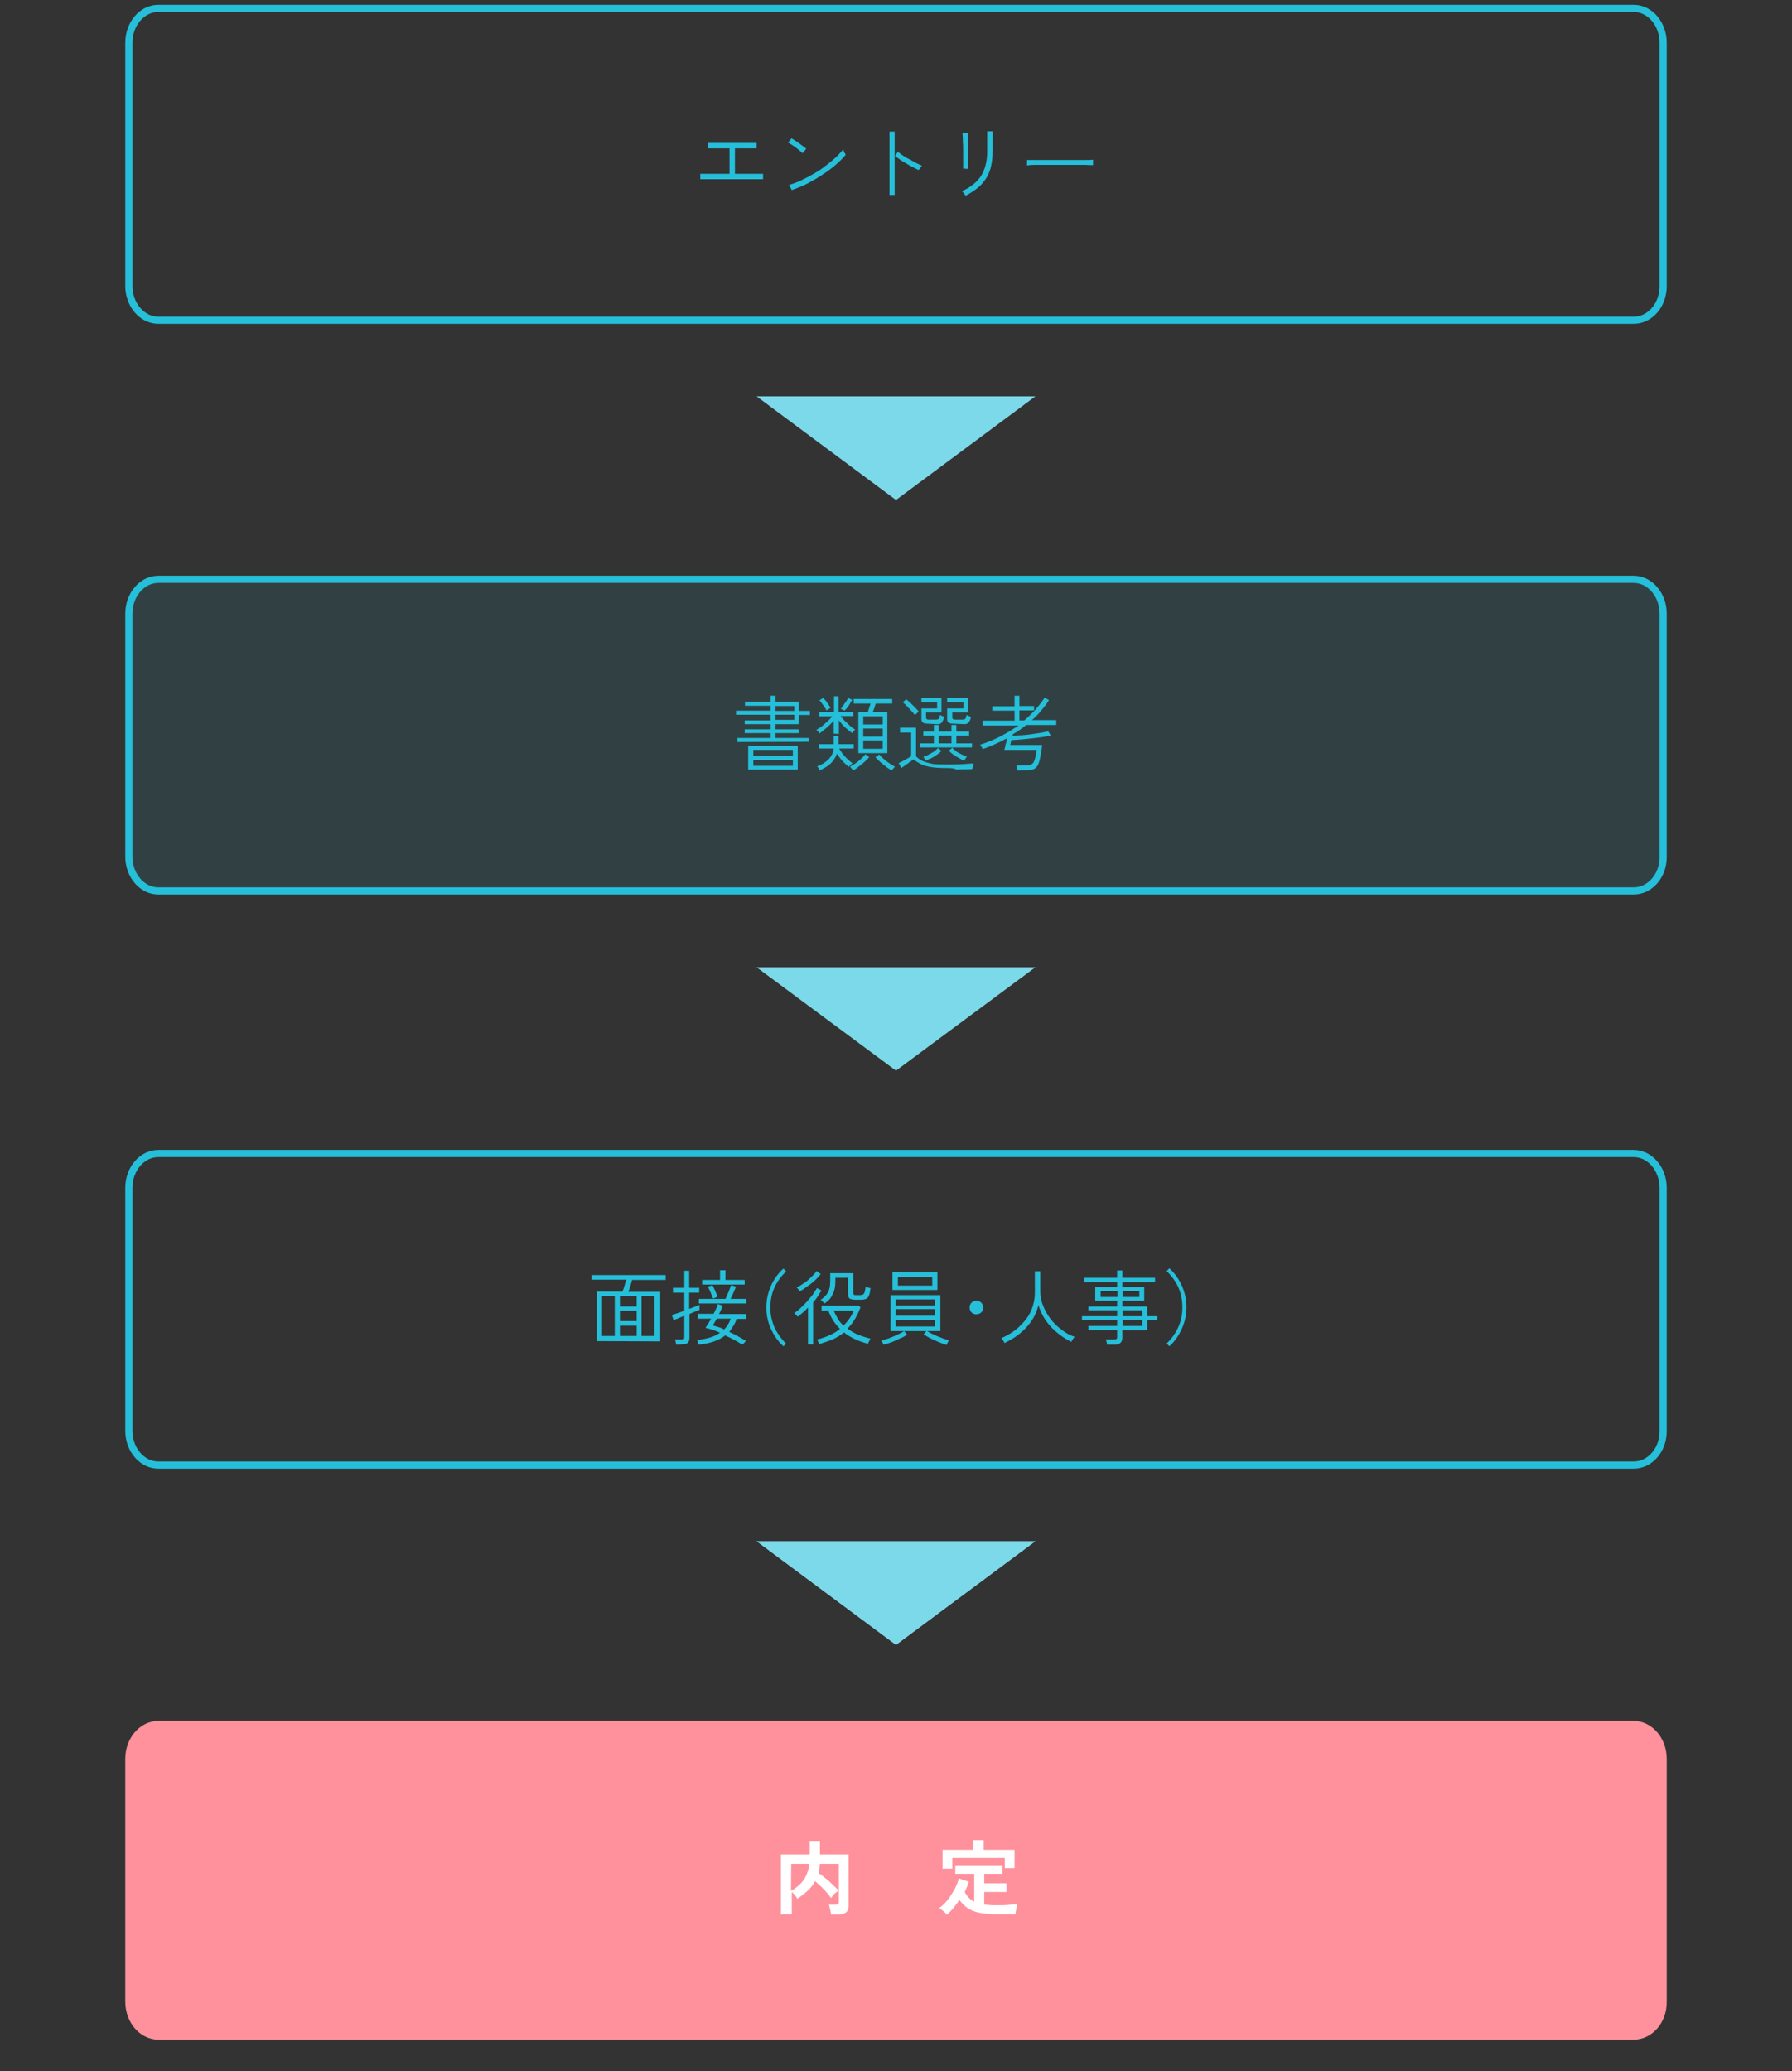 <?xml version="1.0" encoding="utf-8"?>
<!-- Generator: Adobe Illustrator 28.3.0, SVG Export Plug-In . SVG Version: 6.00 Build 0)  -->
<svg version="1.1" id="レイヤー_1" xmlns="http://www.w3.org/2000/svg" xmlns:xlink="http://www.w3.org/1999/xlink" x="0px"
	 y="0px" viewBox="0 0 662 765" style="enable-background:new 0 0 662 765;" xml:space="preserve"><rect x="0" y="0" width="662" height="765" fill="#333333" stroke="none"/>
<style type="text/css">
	.st0{fill:#7CD9E9;}
	.st1{fill:none;stroke:#25BFDA;stroke-width:2.645;stroke-miterlimit:10;}
	.st2{fill:#25BFDA;}
	.st3{fill:#25BFDA;fill-opacity:0.1;stroke:#25BFDA;stroke-width:2.645;stroke-miterlimit:10;}
	.st4{fill:#FF919C;stroke:#FF919C;stroke-width:2.645;stroke-miterlimit:10;}
	.st5{fill:#FFFFFF;}
</style>
<g id="フッター">
</g>
<g id="文字">
	<polygon class="st0" points="331,184.7 279.5,146.4 382.5,146.4 	"/>
	<g>
		<path class="st1" d="M603.5,118.3h-545c-6,0-10.9-5.7-10.9-12.7V15.8c0-7,4.9-12.7,10.9-12.7h545c6,0,10.9,5.7,10.9,12.7v89.7
			C614.5,112.6,609.6,118.3,603.5,118.3z"/>
		<g>
			<path class="st2" d="M258.7,66.2v-2c0.2,0,0.7,0,1.8,0s2.3,0,3.9,0s3.3,0,5.1,0v-9.4c-1.3,0-2.5,0-3.7,0c-1.2,0-2.1,0-2.9,0
				c-0.7,0-1.2,0-1.3,0v-2c0.2,0,0.6,0,1.5,0c0.9,0,1.9,0,3.2,0c1.3,0,2.7,0,4.2,0s2.9,0,4.2,0c1.3,0,2.4,0,3.3,0s1.4,0,1.5,0v2
				c-0.1,0-0.6,0-1.3,0c-0.7,0-1.7,0-2.9,0c-1.2,0-2.5,0-3.8,0v9.4c1.4,0,2.6,0,3.8,0c1.2,0,2.3,0,3.3,0c1,0,1.8,0,2.3,0
				c0.6,0,1,0,1,0v2c-0.2,0-0.5,0-1.1,0s-1.5,0-2.6,0c-1,0-2.2,0-3.6,0c-1.4,0-2.7,0-4.2,0c-1.4,0-2.8,0-4.1,0c-1.4,0-2.6,0-3.7,0
				s-2,0-2.7,0S258.9,66.2,258.7,66.2z"/>
			<path class="st2" d="M296.5,56.6c-0.2-0.2-0.6-0.6-1-0.9c-0.5-0.4-1-0.8-1.5-1.2c-0.6-0.4-1.1-0.8-1.6-1.1
				c-0.5-0.3-1-0.6-1.3-0.7l1.3-1.6c0.3,0.2,0.8,0.5,1.3,0.8c0.6,0.4,1,0.7,1.6,1.1c0.6,0.4,1,0.8,1.5,1.1c0.5,0.3,0.8,0.6,1,0.9
				L296.5,56.6z M292.5,70.2l-1-1.9c1.4-0.4,3-1,4.5-1.7s3-1.5,4.6-2.4c1.5-0.9,3-1.8,4.3-2.9c1.4-1,2.6-2.1,3.8-3.1
				c1.1-1,2-2.1,2.8-3c0.1,0.1,0.2,0.3,0.2,0.6c0.2,0.3,0.2,0.6,0.4,0.8c0.2,0.2,0.2,0.5,0.3,0.6c-1,1.2-2.2,2.4-3.7,3.7
				c-1.5,1.3-3.1,2.5-5,3.7c-1.8,1.2-3.7,2.3-5.6,3.3C296.2,68.8,294.3,69.6,292.5,70.2z"/>
			<path class="st2" d="M328.6,72V48.6h1.9V72C330.5,72,328.6,72,328.6,72z M339.4,62.8c-0.6-0.2-1.3-0.6-2.1-1
				c-0.8-0.4-1.7-0.9-2.5-1.4c-0.9-0.5-1.7-1-2.4-1.5c-0.7-0.5-1.4-1-1.8-1.3l1.1-1.5c0.5,0.4,1.1,0.8,1.8,1.3
				c0.7,0.5,1.5,1,2.4,1.4c0.9,0.5,1.7,0.9,2.5,1.4c0.8,0.4,1.5,0.7,2.2,1c-0.1,0.1-0.2,0.2-0.4,0.5c-0.2,0.2-0.3,0.5-0.5,0.7
				C339.6,62.5,339.5,62.7,339.4,62.8z"/>
			<path class="st2" d="M356.7,72.3c-0.1-0.1-0.2-0.2-0.3-0.5c-0.2-0.2-0.3-0.5-0.6-0.7c-0.2-0.2-0.3-0.4-0.4-0.5
				c3.1-1.4,5.5-3.3,7-5.6c1.5-2.4,2.3-5.4,2.3-9.2V55c0-0.2,0-0.4,0-0.9s0-1,0-1.6c0-0.6,0-1.2,0-1.8s0-1,0-1.5s0-0.6,0-0.7h2v7.3
				c0,2.7-0.3,5-1,7.1c-0.7,2.1-1.8,3.8-3.3,5.4C360.9,69.8,359,71.1,356.7,72.3z M355.8,62.3c0-0.1,0-0.4,0-1s0-1.5,0-2.5
				c0-1,0-2.1,0-3.2c0-1.1,0-2.2-0.1-3.1c0-1,0-1.8-0.1-2.5s0-1,0-1h2c0,0.1,0,0.5,0,1.1s0,1.4,0,2.5c0,1,0,2,0,3.1
				c0,1.1,0,2.2,0,3.1c0,1,0,1.8,0.1,2.5c0,0.6,0,1,0,1.1L355.8,62.3z"/>
			<path class="st2" d="M379.4,61.1v-2c0.7,0,1.7,0,3,0s2.7,0,4.3,0c1.6,0,3.3,0,5,0c1.7,0,3.4,0,5,0s3,0,4.2,0c1.3,0,2.2,0,2.9-0.1
				v2c-0.6,0-1.6,0-2.9-0.1c-1.3,0-2.6,0-4.2,0s-3.2,0-4.9,0c-1.7,0-3.4,0-5,0s-3,0-4.4,0S380.2,61,379.4,61.1z"/>
		</g>
	</g>
	<polygon class="st0" points="331,395.5 279.5,357.3 382.5,357.3 	"/>
	<g>
		<path class="st3" d="M603.5,329.1h-545c-6,0-10.9-5.7-10.9-12.7v-89.7c0-7,4.9-12.7,10.9-12.7h545c6,0,10.9,5.7,10.9,12.7v89.7
			C614.5,323.4,609.6,329.1,603.5,329.1z"/>
		<g>
			<path class="st2" d="M272.4,274.1v-1.5h12.3v-1.8h-9.6v-1.4h9.6v-1.9h-9.6v-1.4h9.6V264h-12.8v-1.5h12.8v-1.8h-9.5v-1.5h9.5V257
				h1.8v2.2h8.6v3.4h4.1v1.5h-4.1v3.4h-8.6v1.9h8.6v1.4h-8.6v1.8h12.3v1.4L272.4,274.1L272.4,274.1z M276.4,284.3v-8.7h18.3v8.7
				H276.4z M278.3,279.3h14.6V277h-14.6V279.3z M278.3,282.9h14.6v-2.2h-14.6V282.9z M286.5,262.6h6.9v-1.8h-6.9V262.6z
				 M286.5,265.9h6.9V264h-6.9V265.9z"/>
			<path class="st2" d="M308,271v-4.9c-0.7,1-1.6,1.8-2.5,2.6c-0.9,0.8-1.8,1.5-2.7,2.2c-0.1-0.1-0.2-0.2-0.3-0.4
				c-0.2-0.2-0.3-0.4-0.6-0.6c-0.2-0.2-0.3-0.3-0.3-0.3c0.6-0.4,1.4-0.8,2.1-1.4c0.7-0.6,1.4-1.2,2.1-1.8c0.6-0.6,1.2-1.3,1.7-1.8
				h-4.8V263h5.4v-5.8h1.7v5.8h5.4v1.5h-4.7c0.5,0.6,1,1.2,1.6,1.8c0.6,0.6,1.3,1.2,1.9,1.8c0.6,0.6,1.3,1,1.9,1.4
				c-0.1,0.1-0.2,0.2-0.3,0.3s-0.3,0.4-0.5,0.6c-0.2,0.2-0.3,0.3-0.3,0.4c-0.8-0.6-1.7-1.3-2.6-2.1c-0.9-0.8-1.6-1.7-2.3-2.6v5
				L308,271L308,271z M302.8,284.6c-0.1-0.1-0.2-0.2-0.2-0.5c-0.2-0.2-0.2-0.4-0.4-0.6c-0.2-0.2-0.2-0.3-0.3-0.4
				c1.7-0.6,3-1.5,4.2-2.6c1-1.1,1.8-2.5,1.9-4h-5.4v-1.6h5.4v-3h1.8v3h5.6v1.6H310c0.6,1,1.3,2.1,2.2,3c0.9,1,1.8,1.8,2.7,2.4
				c-0.1,0.1-0.2,0.2-0.4,0.4s-0.4,0.4-0.6,0.6c-0.2,0.2-0.3,0.3-0.3,0.4c-0.8-0.6-1.6-1.4-2.4-2.2c-0.8-0.9-1.4-1.8-2-2.7
				c-0.5,1.3-1.3,2.6-2.3,3.6C305.9,283,304.4,283.8,302.8,284.6z M305.4,262.5c-0.2-0.4-0.5-0.8-0.8-1.3c-0.3-0.5-0.6-0.9-1-1.4
				c-0.3-0.5-0.6-0.8-0.9-1.1l1.4-0.9c0.3,0.3,0.6,0.7,1,1.1c0.3,0.5,0.6,0.9,1,1.4c0.3,0.5,0.6,0.9,0.7,1.2
				c-0.2,0.1-0.4,0.2-0.7,0.4C305.7,262.2,305.5,262.3,305.4,262.5z M312,262.5c-0.1-0.1-0.2-0.2-0.4-0.2c-0.2-0.1-0.4-0.2-0.6-0.3
				c-0.2-0.2-0.3-0.2-0.4-0.2c0.3-0.3,0.6-0.7,1-1.3s0.6-1,1-1.4c0.3-0.5,0.6-1,0.7-1.3l1.5,0.7c-0.2,0.4-0.5,0.9-0.8,1.4
				c-0.3,0.5-0.6,1-1,1.5C312.6,261.8,312.3,262.2,312,262.5z M315.2,284.6c-0.1-0.2-0.3-0.4-0.6-0.7c-0.2-0.3-0.5-0.6-0.6-0.7
				c0.6-0.3,1.3-0.7,2-1.2s1.4-1,2.1-1.7c0.6-0.6,1.2-1.1,1.6-1.7l1.4,1.1c-0.5,0.6-1.1,1.2-1.8,1.8c-0.7,0.6-1.4,1.2-2.1,1.7
				C316.5,283.8,315.9,284.2,315.2,284.6z M317.1,278.2V263h3.5c0.2-0.5,0.3-1,0.5-1.5s0.3-1.1,0.5-1.6h-6.2v-1.7h14.2v1.7h-6.1
				c-0.2,0.5-0.3,1-0.5,1.6c-0.2,0.6-0.4,1-0.6,1.5h5.4v15.2H317.1z M318.9,267.6h7.2v-3h-7.2V267.6z M318.9,272.1h7.2v-3h-7.2
				V272.1z M318.9,276.6h7.2v-3.1h-7.2V276.6z M329.4,284.6c-0.6-0.4-1.4-0.8-2.1-1.4c-0.7-0.6-1.4-1.1-2.1-1.7
				c-0.6-0.6-1.3-1.2-1.8-1.8l1.4-1c0.5,0.6,1,1.1,1.7,1.7s1.4,1.1,2.1,1.6c0.7,0.5,1.4,0.9,2,1.2c-0.2,0.2-0.4,0.5-0.6,0.7
				C329.7,284.2,329.5,284.5,329.4,284.6z"/>
			<path class="st2" d="M349.6,283.7c-2,0-3.8-0.1-5.3-0.3c-1.5-0.2-2.8-0.6-3.8-1c-1-0.5-2.1-1.1-3-1.9c-0.3,0.2-0.8,0.6-1.4,1
				c-0.6,0.4-1.1,0.8-1.7,1.2s-1,0.7-1.4,1l-1-1.8c0.3-0.2,0.8-0.4,1.4-0.7c0.6-0.3,1.1-0.6,1.8-1c0.6-0.3,1-0.6,1.4-0.9v-8.7h-4.1
				v-1.8h5.9v10.6c0.7,0.7,1.6,1.4,2.6,1.8c1,0.4,2.2,0.7,3.5,1c1.4,0.2,3.1,0.2,5.1,0.2c2.3,0,4.2,0,5.8-0.1c1.6-0.1,3-0.2,4.3-0.3
				c0,0.1-0.1,0.2-0.2,0.6c-0.1,0.3-0.2,0.6-0.2,0.9c-0.1,0.3-0.1,0.5-0.1,0.6c-0.6,0-1.4,0.1-2.4,0.1c-1,0-2.2,0-3.4,0.1
				C352.3,283.7,351,283.7,349.6,283.7z M337.9,264.1c-0.3-0.5-0.7-1-1.3-1.6c-0.6-0.6-1-1.1-1.6-1.7c-0.6-0.6-1-1-1.5-1.4l1.3-1.1
				c0.5,0.4,1,0.9,1.6,1.4c0.6,0.6,1.1,1.1,1.7,1.7c0.6,0.6,1,1,1.3,1.5c-0.1,0.1-0.2,0.2-0.4,0.3s-0.4,0.4-0.6,0.6
				C338,263.8,337.9,264,337.9,264.1z M340,276.1v-1.5h5v-2.9h-3.9v-1.5h3.9v-2.4h1.8v2.4h4.7v-2.4h1.8v2.4h4.7v1.5h-4.7v2.9h5.8
				v1.5H340z M342.4,267.3c-1.3,0-2-0.6-2-1.6v-4h5.8v-2.3h-5.8v-1.5h7.4v5.3h-5.7v1.8c0,0.3,0.1,0.5,0.2,0.6
				c0.2,0.1,0.4,0.2,0.8,0.2h2.7c0.5,0,0.8-0.1,1-0.3c0.2-0.2,0.3-0.6,0.5-1.4c0.1,0,0.2,0.1,0.4,0.2c0.2,0.1,0.5,0.2,0.7,0.3
				c0.2,0.1,0.4,0.2,0.4,0.2c-0.2,1-0.6,1.7-0.9,2.1c-0.3,0.4-0.8,0.6-1.4,0.6L342.4,267.3L342.4,267.3z M342,281
				c-0.1-0.1-0.2-0.2-0.2-0.4c-0.2-0.2-0.3-0.4-0.4-0.6c-0.2-0.2-0.2-0.3-0.3-0.4c0.6-0.2,1.2-0.4,1.9-0.8c0.7-0.4,1.4-0.8,2.1-1.2
				c0.6-0.5,1.1-0.9,1.4-1.3l1.3,1.1c-0.5,0.5-1,1-1.7,1.4c-0.6,0.5-1.4,0.9-2.1,1.3C343.2,280.4,342.6,280.7,342,281z M346.8,274.6
				h4.7v-2.9h-4.7V274.6z M351.9,267.3c-1.3,0-2-0.6-2-1.6v-4h6v-2.3h-6v-1.5h7.7v5.3h-5.8v1.8c0,0.3,0.1,0.5,0.2,0.6
				c0.2,0.1,0.4,0.2,0.7,0.2h2.9c0.5,0,0.8-0.1,1-0.3c0.2-0.2,0.3-0.6,0.5-1.4c0.1,0,0.2,0.1,0.4,0.2c0.2,0.1,0.5,0.2,0.7,0.3
				c0.2,0.1,0.4,0.2,0.5,0.2c-0.2,1-0.5,1.7-0.9,2.1c-0.4,0.4-0.8,0.6-1.4,0.6L351.9,267.3L351.9,267.3z M356.2,281
				c-0.6-0.2-1.3-0.6-2-1s-1.4-0.8-2.1-1.3c-0.7-0.5-1.2-1-1.6-1.4l1.3-1.1c0.3,0.4,0.8,0.8,1.4,1.3c0.6,0.5,1.4,0.9,2.1,1.2
				c0.7,0.4,1.4,0.6,1.9,0.8c-0.1,0.1-0.2,0.2-0.3,0.4c-0.2,0.2-0.3,0.4-0.4,0.6C356.3,280.7,356.2,280.9,356.2,281z"/>
			<path class="st2" d="M375.9,284.6c-0.1-0.2-0.1-0.6-0.2-1c-0.1-0.4-0.2-0.7-0.2-0.9h3.8c0.6,0,1-0.1,1.4-0.2
				c0.4-0.1,0.7-0.4,1-0.7c0.2-0.3,0.5-1,0.7-1.7c0.2-0.8,0.4-1.8,0.6-3.1h-12c0.1-0.2,0.2-0.6,0.3-1.1c0.1-0.5,0.2-1,0.4-1.6
				c0.2-0.6,0.2-1.1,0.3-1.6c-1.4,0.8-2.9,1.5-4.4,2.2c-1.5,0.6-3,1.3-4.6,1.8c-0.1-0.2-0.2-0.3-0.2-0.5c-0.2-0.2-0.2-0.5-0.4-0.6
				c-0.2-0.2-0.2-0.4-0.3-0.5c2.8-0.9,5.4-2,7.7-3.2c2.3-1.2,4.5-2.6,6.5-3.9h-13.3v-1.8h11.8v-3.7h-8.2v-1.6h8.2V257h1.8v3.8h5.4
				v1.6h-5.4v3.7h1.8c1.6-1.4,3-2.7,4.3-4.2s2.3-2.8,3.2-4.2l1.6,0.9c-0.8,1.4-1.8,2.6-2.8,3.8c-1,1.3-2.2,2.5-3.5,3.6h9v1.8h-11.1
				c-1.5,1.2-3.1,2.4-4.9,3.4c0,0.1,0,0.2-0.1,0.3c-0.1,0.2,0,0.2-0.1,0.3c1-0.1,2.2-0.2,3.4-0.2c1.3-0.1,2.5-0.2,3.7-0.4
				s2.4-0.3,3.4-0.5c1-0.2,2-0.4,2.7-0.6l1,1.6c-1.1,0.2-2.5,0.5-4.1,0.7c-1.6,0.2-3.4,0.4-5.2,0.6s-3.6,0.3-5.3,0.4
				c-0.1,0.4-0.2,0.7-0.2,1c-0.1,0.3-0.2,0.6-0.2,0.8h11.8c-0.2,2.1-0.6,3.7-0.8,5c-0.3,1.3-0.6,2.2-1,2.8c-0.4,0.6-1,1-1.5,1.2
				c-0.6,0.2-1.4,0.3-2.2,0.3L375.9,284.6L375.9,284.6z"/>
		</g>
	</g>
	<polygon class="st0" points="331,607.6 279.5,569.3 382.5,569.3 	"/>
	<g>
		<path class="st1" d="M603.5,541.2h-545c-6,0-10.9-5.7-10.9-12.7v-89.7c0-7,4.9-12.7,10.9-12.7h545c6,0,10.9,5.7,10.9,12.7v89.7
			C614.5,535.5,609.6,541.2,603.5,541.2z"/>
		<g>
			<path class="st2" d="M220.5,495.4v-18.3h9.4c0.3-0.6,0.6-1.4,0.8-2.2s0.5-1.5,0.6-2.2h-12.8V471h27.4v1.8h-12.4
				c-0.2,0.7-0.4,1.4-0.6,2.2c-0.2,0.8-0.6,1.5-0.8,2.2h11.8v18.3L220.5,495.4L220.5,495.4z M222.4,493.5h4.7v-14.7h-4.7V493.5z
				 M229,482.6h6.2v-3.8H229V482.6z M229,488h6.2v-3.8H229V488z M229,493.5h6.2v-3.8H229V493.5z M237,493.5h4.8v-14.7H237V493.5z"/>
			<path class="st2" d="M249.8,496.7c-0.1-0.2-0.1-0.6-0.2-1c-0.1-0.4-0.2-0.7-0.2-0.9h2.3c0.4,0,0.7-0.1,0.9-0.2
				c0.2-0.2,0.2-0.4,0.2-0.8v-7.7c-0.9,0.3-1.8,0.6-2.5,1c-0.7,0.2-1.3,0.5-1.5,0.6l-0.6-2c0.5-0.1,1.1-0.3,2-0.6s1.8-0.6,2.6-0.9
				v-6.7h-4.2v-1.8h4.2v-6.3h1.8v6.3h3.7v1.8h-3.7v6c0.8-0.3,1.6-0.6,2.3-0.9c0.7-0.3,1.2-0.5,1.5-0.6v1.8c-0.2,0.2-0.7,0.4-1.4,0.6
				c-0.7,0.3-1.5,0.6-2.3,1v8.8c0,0.8-0.2,1.4-0.6,1.8c-0.4,0.4-1.1,0.6-2.1,0.6L249.8,496.7L249.8,496.7z M274.2,496.7
				c-1-0.6-2-1.3-3.1-1.8c-1-0.6-2.2-1.1-3.2-1.6c-2.3,1.8-5.5,3-9.8,3.4c0-0.1-0.1-0.2-0.2-0.5c-0.1-0.2-0.2-0.5-0.2-0.7
				c-0.1-0.2-0.2-0.4-0.2-0.5c1.8-0.2,3.3-0.5,4.7-0.9c1.4-0.4,2.7-1,3.8-1.8c-1.8-0.8-3.6-1.4-5.4-1.8c0.3-0.4,0.6-0.9,1-1.5
				c0.4-0.6,0.7-1.2,1.1-1.9h-4.9v-1.8h5.8c0.4-0.7,0.7-1.4,1-2c0.3-0.6,0.5-1.2,0.6-1.6l1.8,0.6c-0.2,0.5-0.4,1-0.6,1.5
				s-0.5,1.1-0.8,1.6h10.1v1.8h-3.6c-0.3,1-0.7,1.8-1.2,2.6c-0.5,0.8-1,1.5-1.5,2.2c1,0.5,2.2,1,3.2,1.6c1,0.6,2,1.1,3,1.7
				c-0.1,0.1-0.2,0.2-0.4,0.4c-0.2,0.2-0.3,0.5-0.5,0.6C274.4,496.3,274.3,496.5,274.2,496.7z M258.2,481.5v-1.7h9.8
				c0.2-0.5,0.5-1,0.7-1.6c0.3-0.6,0.6-1.3,0.8-1.9c0.2-0.6,0.5-1.2,0.6-1.6l1.8,0.6c-0.2,0.4-0.3,0.8-0.6,1.4
				c-0.2,0.6-0.5,1.1-0.7,1.6s-0.5,1-0.7,1.5h5.8v1.7H258.2z M259.4,474.5v-1.7h6.6v-3.6h2v3.6h7.1v1.7H259.4z M263.4,479.6
				c-0.2-0.6-0.6-1.4-0.9-2.2c-0.3-0.8-0.7-1.5-1-2.1l1.7-0.6c0.3,0.6,0.6,1.3,1,2.1c0.3,0.8,0.6,1.5,0.9,2.2
				c-0.1,0-0.2,0.1-0.5,0.2c-0.2,0.1-0.5,0.2-0.7,0.3C263.6,479.6,263.5,479.6,263.4,479.6z M267.5,491.1c0.6-0.6,1-1.1,1.4-1.8
				c0.4-0.6,0.8-1.4,1-2.2h-5.1c-0.2,0.5-0.6,0.9-0.8,1.4c-0.2,0.4-0.5,0.8-0.7,1.1c0.6,0.2,1.3,0.4,2,0.6
				C266.1,490.4,266.8,490.7,267.5,491.1z"/>
			<path class="st2" d="M289.4,497.3c-2-1.8-3.5-4-4.6-6.4s-1.7-5-1.7-7.9s0.6-5.5,1.7-8c1.1-2.5,2.6-4.6,4.6-6.4l1,1
				c-1.8,1.8-3.3,3.8-4.3,6c-1,2.2-1.5,4.7-1.5,7.4c0,2.6,0.5,5,1.5,7.3c1,2.2,2.5,4.2,4.3,6.1L289.4,497.3z"/>
			<path class="st2" d="M298.5,496.6V483c-1.2,1.3-2.5,2.4-3.8,3.4c-0.1-0.1-0.2-0.2-0.3-0.4c-0.2-0.2-0.4-0.4-0.6-0.6
				c-0.2-0.2-0.3-0.3-0.4-0.3c0.6-0.5,1.4-1,2.2-1.8c0.8-0.7,1.6-1.5,2.4-2.4c0.8-0.9,1.5-1.8,2.2-2.6c0.6-0.9,1.2-1.8,1.6-2.5
				l1.7,0.9c-0.5,0.7-1,1.5-1.4,2.2c-0.5,0.7-1,1.4-1.7,2.2v15.5H298.5z M295.5,477c-0.1-0.1-0.2-0.2-0.3-0.4
				c-0.2-0.2-0.3-0.4-0.5-0.6c-0.2-0.2-0.3-0.3-0.4-0.4c1-0.5,1.8-1,2.8-1.7c1-0.6,1.8-1.4,2.6-2.2c0.8-0.7,1.5-1.5,2-2.2l1.5,1.1
				c-1,1.3-2.2,2.5-3.6,3.6C298.2,475.2,296.9,476.2,295.5,477z M302.6,496.5c0-0.1-0.1-0.2-0.2-0.5c-0.1-0.2-0.2-0.5-0.3-0.7
				c-0.1-0.2-0.2-0.4-0.2-0.5c1.7-0.4,3.3-1,4.6-1.6c1.4-0.6,2.7-1.4,3.8-2.3c-1.9-1.9-3.4-4.2-4.3-6.8h-2.5v-1.8h13.6l0.8,0.6
				c-0.6,1.6-1.3,3-2.1,4.4c-0.8,1.4-1.8,2.5-2.7,3.5c1.3,1,2.6,1.7,4.1,2.3c1.4,0.6,3,1,4.4,1.4c-0.1,0.1-0.2,0.2-0.3,0.5
				c-0.2,0.2-0.2,0.5-0.4,0.8c-0.2,0.2-0.2,0.4-0.2,0.6c-3.4-0.9-6.4-2.2-8.9-4.2c-1.2,1-2.6,1.8-4.2,2.6
				C306,495.4,304.3,496,302.6,496.5z M304.6,481.5c-0.1-0.1-0.2-0.2-0.4-0.4c-0.2-0.2-0.4-0.4-0.6-0.6s-0.3-0.3-0.5-0.3
				c1.2-0.8,2.1-1.7,2.7-2.7c0.6-1,0.9-2.4,0.9-4.2v-3h8.5v7.3c0,0.3,0.1,0.5,0.2,0.6c0.2,0.2,0.4,0.2,0.9,0.2h1.5
				c0.4,0,0.8-0.1,1-0.2c0.2-0.2,0.5-0.4,0.6-0.9c0.2-0.4,0.2-1.1,0.4-2c0.2,0.2,0.5,0.2,0.8,0.3c0.3,0.1,0.6,0.2,1,0.2
				c-0.2,1.2-0.3,2.2-0.6,2.8c-0.2,0.6-0.6,1-1.1,1.2c-0.5,0.2-1,0.3-1.8,0.3h-2.2c-1,0-1.6-0.2-2-0.4c-0.4-0.3-0.6-0.8-0.6-1.5
				v-6.2h-4.7v1.4c0,1.8-0.3,3.4-1,4.6C307.1,479.4,306.1,480.5,304.6,481.5z M311.6,489.7c1.6-1.6,2.9-3.4,3.8-5.6h-7.4
				c0.4,1.1,1,2.1,1.5,3C310,488.1,310.8,488.9,311.6,489.7z"/>
			<path class="st2" d="M326.4,496.7c-0.1-0.1-0.2-0.2-0.2-0.5c-0.2-0.2-0.3-0.5-0.4-0.6c-0.2-0.2-0.2-0.4-0.3-0.4
				c0.6-0.2,1.3-0.3,2.1-0.6c0.8-0.2,1.6-0.6,2.4-0.9c0.8-0.3,1.5-0.7,2.2-1c0.7-0.3,1.3-0.7,1.8-1h-5v-13.3h18.4v13.3h-13.4
				l1.1,1.3c-0.7,0.5-1.5,1-2.6,1.4c-1,0.5-2.1,1-3.1,1.4C328.2,496.2,327.3,496.5,326.4,496.7z M329.7,476.5V470h16.6v6.5H329.7z
				 M330.9,482.2h14.4v-2.2h-14.4V482.2z M330.9,486h14.4v-2.4h-14.4V486z M330.9,490h14.4v-2.5h-14.4V490z M331.7,474.9h12.7v-3.2
				h-12.7V474.9z M349.7,496.8c-0.8-0.2-1.8-0.6-2.8-1c-1-0.4-2.1-0.9-3.1-1.4c-1-0.5-1.8-1-2.6-1.5l1.1-1.3c0.5,0.3,1.1,0.6,1.8,1
				c0.7,0.3,1.4,0.7,2.2,1c0.8,0.3,1.6,0.6,2.3,0.9c0.8,0.2,1.4,0.5,2,0.6c-0.1,0.1-0.2,0.2-0.3,0.5c-0.2,0.2-0.3,0.5-0.4,0.7
				C349.8,496.6,349.8,496.7,349.7,496.8z"/>
			<path class="st2" d="M360.7,485.5c-0.7,0-1.3-0.2-1.8-0.7c-0.5-0.5-0.7-1.1-0.7-1.8s0.2-1.3,0.7-1.8c0.5-0.5,1.1-0.7,1.8-0.7
				c0.7,0,1.3,0.2,1.8,0.7c0.5,0.5,0.7,1.1,0.7,1.8s-0.2,1.3-0.7,1.8C362.1,485.2,361.4,485.5,360.7,485.5z"/>
			<path class="st2" d="M371.1,496.1c-0.1-0.2-0.2-0.3-0.3-0.6c-0.2-0.2-0.3-0.5-0.5-0.7c-0.2-0.2-0.3-0.4-0.4-0.5
				c2.6-1.1,4.8-2.5,6.6-4.2c1.8-1.7,3.3-3.5,4.3-5.7s1.5-4.5,1.5-7v-7.8h2v7.2c0,1.8,0.3,3.7,1,5.4c0.7,1.8,1.6,3.4,2.8,5
				s2.6,2.9,4.1,4c1.5,1.2,3.1,2.1,4.8,2.6c-0.1,0.1-0.2,0.2-0.4,0.5c-0.2,0.2-0.3,0.6-0.5,0.8s-0.3,0.5-0.3,0.6
				c-2.8-1.4-5.3-3.2-7.4-5.4c-2.2-2.3-3.8-5-4.8-8.2c-0.7,3.1-2.2,5.8-4.4,8.2C377,492.7,374.3,494.6,371.1,496.1z"/>
			<path class="st2" d="M409,496.7c-0.1-0.3-0.1-0.6-0.2-1c-0.1-0.3-0.2-0.6-0.3-0.9h3.1c0.4,0,0.7-0.1,0.9-0.2
				c0.2-0.2,0.2-0.4,0.2-0.8v-2.5h-10.6v-1.5h10.6v-2.2h-13v-1.4h13V484h-10.6v-1.4h10.6v-2.1h-8.1v-5.1h8.1v-1.8h-12.1v-1.6h12.1
				v-2.7h1.9v2.7h12.1v1.6h-12.1v1.8h8.1v5.1h-8.1v2.1h9.2v3.6h3.7v1.4h-3.7v3.8h-9.2v2.8c0,1.7-1,2.5-2.8,2.5H409z M406.6,479.1
				h6.2v-2.2h-6.2V479.1z M414.7,479.1h6.2v-2.2h-6.2V479.1z M414.7,486.2h7.3V484h-7.3V486.2z M414.7,489.8h7.3v-2.2h-7.3V489.8z"
				/>
			<path class="st2" d="M432,497.3l-1-1c1.8-1.8,3.3-3.8,4.3-6.1c1-2.2,1.5-4.6,1.5-7.3c0-2.6-0.5-5.1-1.5-7.4c-1-2.2-2.5-4.2-4.3-6
				l1-1c2,1.8,3.5,4,4.6,6.4c1.1,2.5,1.7,5.1,1.7,8s-0.6,5.5-1.7,7.9C435.5,493.3,434,495.5,432,497.3z"/>
		</g>
	</g>
	<polygon class="st0" points="331,607.6 279.5,569.3 382.5,569.3 	"/>
	<g>
		<path class="st4" d="M603.5,752.1h-545c-6,0-10.9-5.7-10.9-12.7v-89.7c0-7,4.9-12.7,10.9-12.7h545c6,0,10.9,5.7,10.9,12.7v89.7
			C614.5,746.4,609.6,752.1,603.5,752.1z"/>
		<g>
			<path class="st5" d="M288.5,707.3V685h10.6v-5h3.8v5h10.6v19c0,2.2-1.3,3.2-3.9,3.2h-2.6c0-0.3-0.1-0.7-0.2-1.2
				c-0.1-0.5-0.2-1-0.3-1.4c-0.1-0.5-0.2-0.8-0.3-1h2.4c0.4,0,0.7-0.1,1-0.2c0.2-0.2,0.3-0.4,0.3-0.8v-14.1h-7
				c-0.1,0.6-0.2,1.2-0.2,1.8c-0.1,0.6-0.2,1.1-0.3,1.6c0.9,0.6,1.8,1.3,2.6,2c1,0.7,1.8,1.5,2.6,2.3c0.9,0.8,1.6,1.5,2.2,2.2
				c-0.3,0.2-0.6,0.4-1,0.7c-0.4,0.3-0.7,0.6-1,1c-0.3,0.3-0.6,0.7-0.8,1c-0.7-1-1.6-2.1-2.7-3.2c-1-1.1-2.2-2.1-3.2-3
				c-0.7,1.3-1.6,2.5-2.7,3.5s-2.4,2-3.8,3c-0.2-0.3-0.5-0.8-0.9-1.3s-0.9-0.9-1.2-1.2v8.2h-3.8V707.3z M292.2,698.5
				c1.8-1,3.4-2.3,4.6-3.9c1.1-1.6,1.9-3.6,2.2-6.1h-6.7L292.2,698.5L292.2,698.5z"/>
			<path class="st5" d="M349.8,707.3c-0.2-0.2-0.5-0.6-0.8-0.9c-0.3-0.3-0.7-0.6-1.1-0.9s-0.7-0.5-1-0.6c1.1-0.8,2.2-1.8,3.1-3
				c1-1.2,1.8-2.6,2.6-3.9c0.7-1.4,1.3-2.8,1.6-4.1l3.7,1.2c-0.4,1.3-0.9,2.5-1.5,3.8c0.8,1.6,2,2.8,3.5,3.6v-10.3h-7v-3.2h17.4v3.2
				h-6.7v3.5h8.2v3.2h-8.2v4.6c0.6,0.1,1.2,0.2,1.8,0.2c0.6,0.1,1.4,0.1,2.1,0.1c0.9,0,1.8,0,2.8,0s2-0.1,3-0.2
				c1-0.1,1.8-0.2,2.6-0.2c-0.1,0.2-0.2,0.6-0.3,1c-0.2,0.5-0.2,1-0.3,1.5c-0.1,0.6-0.2,1-0.2,1.2c-0.8,0-1.6,0-2.5,0s-1.8,0-2.6,0
				c-0.9,0-1.7,0-2.4,0c-2.3,0-4.3-0.2-6-0.6c-1.6-0.3-3-0.9-4.2-1.7c-1.1-0.8-2.1-1.8-3-3C353.1,703.9,351.5,705.8,349.8,707.3z
				 M348.2,690.3v-7h11.3v-3.6h3.9v3.6h11.4v6.8h-3.6v-3.8h-19.4v4H348.2z"/>
		</g>
	</g>
</g>
<g id="ヘッダー">
</g>
</svg>
